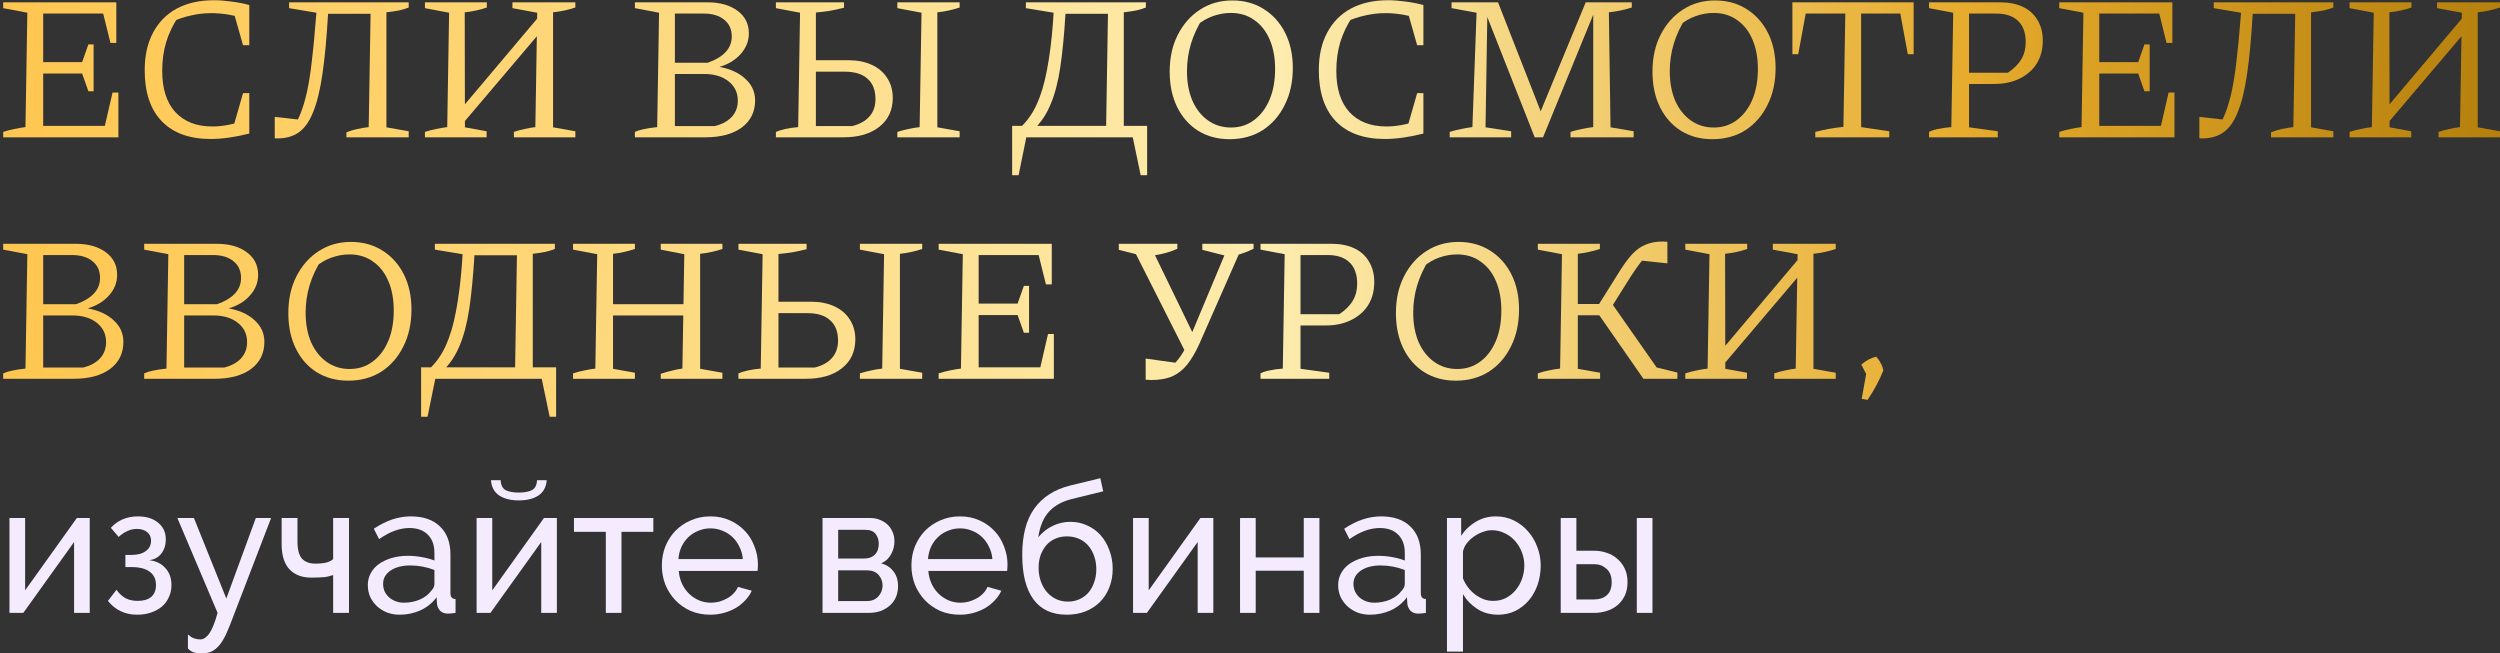 <?xml version="1.0" encoding="UTF-8"?> <svg xmlns="http://www.w3.org/2000/svg" width="528" height="138" viewBox="0 0 528 138" fill="none"><rect x="0" y="0" width="528" height="138" fill="#333333" stroke="none"/><path d="M23.772 19.54H25.004V29H0.672V27.856C1.493 27.592 2.285 27.387 3.048 27.24C3.84 27.064 4.617 26.932 5.38 26.844L5.776 2.688L0.672 1.72V0.488H24.564V9.068H23.332L21.792 2.864H7.668L9.12 1.412V13.116H17.348L18.668 9.376H19.768V19.276H18.668L17.348 15.536H9.12V28.076L7.668 26.58H22.144L23.772 19.54Z" fill="url(#paint0_linear_12_895)"></path><path d="M44.509 29.352C40.021 29.352 36.574 28.105 34.169 25.612C31.764 23.119 30.561 19.525 30.561 14.832C30.561 11.752 31.148 9.112 32.321 6.912C33.494 4.683 35.166 2.981 37.337 1.808C39.537 0.635 42.148 0.048 45.169 0.048C46.284 0.048 47.472 0.136 48.733 0.312C50.024 0.459 51.329 0.708 52.649 1.06L51.857 3.92C50.654 3.568 49.452 3.289 48.249 3.084C47.046 2.879 45.829 2.776 44.597 2.776C43.16 2.776 41.752 2.937 40.373 3.26C38.994 3.553 37.63 4.008 36.281 4.624L37.645 3.568C36.53 5.24 35.68 7.015 35.093 8.892C34.536 10.769 34.257 12.793 34.257 14.964C34.257 18.748 35.181 21.652 37.029 23.676C38.906 25.7 41.517 26.712 44.861 26.712C45.858 26.712 46.929 26.609 48.073 26.404C49.217 26.198 50.434 25.89 51.725 25.48L52.649 28.208C49.628 28.971 46.914 29.352 44.509 29.352ZM48.865 28.252L51.329 19.672H52.649V28.208L48.865 28.252ZM51.329 9.552L48.909 1.016L52.649 1.06V9.552H51.329Z" fill="url(#paint1_linear_12_895)"></path><path d="M58.026 29.22V24.688L63.922 25.348L61.942 26.8C62.558 26.008 63.1 24.981 63.57 23.72C64.069 22.429 64.508 20.904 64.89 19.144C65.271 17.355 65.594 15.272 65.858 12.896C66.151 10.52 66.415 7.807 66.65 4.756L66.826 2.688L61.062 1.72V0.488H86.318V1.588C85.731 1.823 85.056 2.028 84.294 2.204C83.531 2.351 82.636 2.483 81.61 2.6V26.888L86.318 27.724V29H73.162V27.944C73.954 27.621 74.731 27.387 75.494 27.24C76.257 27.064 77.049 26.932 77.87 26.844L78.266 2.908H69.29C68.996 7.953 68.6 12.192 68.102 15.624C67.603 19.056 66.928 21.784 66.078 23.808C65.257 25.832 64.186 27.269 62.866 28.12C61.575 28.941 59.962 29.308 58.026 29.22Z" fill="url(#paint2_linear_12_895)"></path><path d="M96.39 27.68V24.16L115.134 1.94V5.592L96.39 27.68ZM89.746 29V27.856C90.567 27.592 91.359 27.387 92.122 27.24C92.914 27.064 93.691 26.932 94.454 26.844L94.85 2.688L89.746 1.72V0.488H102.814V1.588C102.139 1.823 101.406 2.028 100.614 2.204C99.822 2.38 99.001 2.512 98.15 2.6L98.194 26.888L102.77 27.724V29H89.746ZM108.534 29V27.856C109.326 27.592 110.089 27.387 110.822 27.24C111.585 27.064 112.333 26.932 113.066 26.844L113.462 2.688L108.226 1.72V0.488H121.514V1.588C120.81 1.823 120.062 2.028 119.27 2.204C118.478 2.38 117.657 2.512 116.806 2.6V26.888L121.514 27.724V29H108.534Z" fill="url(#paint3_linear_12_895)"></path><path d="M151.954 14.128C154.301 14.568 156.134 15.418 157.454 16.68C158.803 17.912 159.478 19.422 159.478 21.212C159.478 23.617 158.539 25.524 156.662 26.932C154.785 28.311 152.218 29 148.962 29H134.09V27.856C134.589 27.621 135.205 27.43 135.938 27.284C136.701 27.108 137.654 26.961 138.798 26.844L139.194 2.688L134.09 1.72V0.488H149.358C152.057 0.488 154.198 1.089 155.782 2.292C157.366 3.465 158.158 5.049 158.158 7.044C158.158 8.657 157.586 10.109 156.442 11.4C155.327 12.661 153.831 13.57 151.954 14.128ZM142.538 28.076L141.086 26.624H150.986C152.511 26.242 153.699 25.597 154.55 24.688C155.401 23.749 155.826 22.605 155.826 21.256C155.826 19.555 155.166 18.191 153.846 17.164C152.555 16.137 150.839 15.624 148.698 15.624H142.142V13.248H149.49C152.863 12.045 154.55 10.197 154.55 7.704C154.55 6.208 154.022 5.035 152.966 4.184C151.91 3.304 150.458 2.864 148.61 2.864H141.086L142.538 1.412V28.076Z" fill="url(#paint4_linear_12_895)"></path><path d="M163.867 29V27.856C165.041 27.357 166.61 27.02 168.575 26.844L168.971 2.688L163.867 1.72V0.488H178.255V1.632C177.229 1.896 176.217 2.116 175.219 2.292C174.251 2.439 173.283 2.556 172.315 2.644V26.624H179.971C181.555 26.242 182.773 25.568 183.623 24.6C184.474 23.632 184.899 22.415 184.899 20.948C184.899 19.041 184.342 17.604 183.227 16.636C182.142 15.639 180.543 15.14 178.431 15.14H170.643V12.72H179.179C181.057 12.72 182.699 13.043 184.107 13.688C185.515 14.333 186.601 15.257 187.363 16.46C188.155 17.663 188.551 19.07 188.551 20.684C188.551 23.265 187.598 25.304 185.691 26.8C183.814 28.267 181.291 29 178.123 29H163.867ZM189.519 29V27.856C190.341 27.592 191.133 27.387 191.895 27.24C192.687 27.064 193.465 26.932 194.227 26.844L194.623 2.688L189.519 1.72V0.488H202.675V1.588C201.971 1.823 201.223 2.028 200.431 2.204C199.639 2.38 198.818 2.512 197.967 2.6V26.888L202.675 27.724V29H189.519Z" fill="url(#paint5_linear_12_895)"></path><path d="M218.25 27.416L215.39 27.02C216.856 25.7 218.044 24.043 218.954 22.048C219.863 20.053 220.582 17.648 221.11 14.832C221.667 11.986 222.092 8.643 222.386 4.8L222.518 2.688L216.666 1.72V0.488H242.01V1.588C241.423 1.823 240.748 2.028 239.986 2.204C239.223 2.351 238.343 2.483 237.346 2.6V27.284H233.606L234.002 2.908H225.026C224.762 7.337 224.395 11.121 223.926 14.26C223.456 17.369 222.767 19.98 221.858 22.092C220.978 24.204 219.775 25.979 218.25 27.416ZM213.762 37.008V26.58H242.274V37.008H240.91L239.238 29H216.754L215.126 37.008H213.762Z" fill="url(#paint6_linear_12_895)"></path><path d="M259.665 29.396C257.172 29.396 254.972 28.809 253.066 27.636C251.159 26.433 249.678 24.761 248.622 22.62C247.566 20.479 247.038 17.985 247.038 15.14C247.038 12.177 247.609 9.581 248.753 7.352C249.897 5.093 251.467 3.319 253.462 2.028C255.456 0.737 257.715 0.092 260.237 0.092C262.76 0.092 264.975 0.693 266.882 1.896C268.818 3.099 270.328 4.771 271.414 6.912C272.499 9.053 273.042 11.532 273.042 14.348C273.042 17.311 272.47 19.921 271.326 22.18C270.211 24.439 268.656 26.213 266.661 27.504C264.667 28.765 262.335 29.396 259.665 29.396ZM259.974 26.932C261.822 26.932 263.435 26.419 264.814 25.392C266.222 24.365 267.321 22.928 268.113 21.08C268.905 19.232 269.302 17.061 269.302 14.568C269.302 12.192 268.92 10.124 268.158 8.364C267.395 6.575 266.309 5.196 264.901 4.228C263.523 3.231 261.866 2.732 259.93 2.732C258.698 2.732 257.451 2.952 256.189 3.392C254.957 3.832 253.814 4.492 252.758 5.372L254.077 3.788C251.819 7.308 250.689 11.048 250.689 15.008C250.689 17.384 251.071 19.466 251.833 21.256C252.625 23.045 253.725 24.439 255.133 25.436C256.541 26.433 258.155 26.932 259.974 26.932Z" fill="url(#paint7_linear_12_895)"></path><path d="M292.482 29.352C287.994 29.352 284.547 28.105 282.142 25.612C279.736 23.119 278.534 19.525 278.534 14.832C278.534 11.752 279.12 9.112 280.294 6.912C281.467 4.683 283.139 2.981 285.31 1.808C287.51 0.635 290.12 0.048 293.142 0.048C294.256 0.048 295.444 0.136 296.706 0.312C297.996 0.459 299.302 0.708 300.622 1.06L299.83 3.92C298.627 3.568 297.424 3.289 296.222 3.084C295.019 2.879 293.802 2.776 292.57 2.776C291.132 2.776 289.724 2.937 288.346 3.26C286.967 3.553 285.603 4.008 284.254 4.624L285.618 3.568C284.503 5.24 283.652 7.015 283.066 8.892C282.508 10.769 282.23 12.793 282.23 14.964C282.23 18.748 283.154 21.652 285.002 23.676C286.879 25.7 289.49 26.712 292.834 26.712C293.831 26.712 294.902 26.609 296.046 26.404C297.19 26.198 298.407 25.89 299.698 25.48L300.622 28.208C297.6 28.971 294.887 29.352 292.482 29.352ZM296.838 28.252L299.302 19.672H300.622V28.208L296.838 28.252ZM299.302 9.552L296.882 1.016L300.622 1.06V9.552H299.302Z" fill="url(#paint8_linear_12_895)"></path><path d="M340.143 26.888L345.027 27.724V29H331.695V27.856C332.516 27.592 333.323 27.387 334.115 27.24C334.907 27.064 335.699 26.932 336.491 26.844V1.94L336.931 2.028L325.887 29H324.127L313.655 2.424L314.139 2.336L313.743 26.888L319.155 27.724V29H306.175V27.856C307.025 27.592 307.847 27.387 308.639 27.24C309.431 27.064 310.208 26.932 310.971 26.844L311.851 2.688L306.571 1.72V0.488H316.383L325.843 24.644H324.919L334.907 0.488H344.631V1.588C343.897 1.823 343.12 2.028 342.299 2.204C341.507 2.38 340.671 2.512 339.791 2.6L340.143 26.888Z" fill="url(#paint9_linear_12_895)"></path><path d="M361.63 29.396C359.137 29.396 356.937 28.809 355.03 27.636C353.124 26.433 351.642 24.761 350.586 22.62C349.53 20.479 349.002 17.985 349.002 15.14C349.002 12.177 349.574 9.581 350.718 7.352C351.862 5.093 353.432 3.319 355.426 2.028C357.421 0.737 359.68 0.092 362.202 0.092C364.725 0.092 366.94 0.693 368.846 1.896C370.782 3.099 372.293 4.771 373.378 6.912C374.464 9.053 375.006 11.532 375.006 14.348C375.006 17.311 374.434 19.921 373.29 22.18C372.176 24.439 370.621 26.213 368.626 27.504C366.632 28.765 364.3 29.396 361.63 29.396ZM361.938 26.932C363.786 26.932 365.4 26.419 366.778 25.392C368.186 24.365 369.286 22.928 370.078 21.08C370.87 19.232 371.266 17.061 371.266 14.568C371.266 12.192 370.885 10.124 370.122 8.364C369.36 6.575 368.274 5.196 366.866 4.228C365.488 3.231 363.83 2.732 361.894 2.732C360.662 2.732 359.416 2.952 358.154 3.392C356.922 3.832 355.778 4.492 354.722 5.372L356.042 3.788C353.784 7.308 352.654 11.048 352.654 15.008C352.654 17.384 353.036 19.466 353.798 21.256C354.59 23.045 355.69 24.439 357.098 25.436C358.506 26.433 360.12 26.932 361.938 26.932Z" fill="url(#paint10_linear_12_895)"></path><path d="M404.16 0.488V11.444H402.928L401.344 2.864H393.072V26.844L399.012 27.724V29H383.392V27.856C384.419 27.592 385.416 27.372 386.384 27.196C387.382 27.02 388.364 26.888 389.332 26.8L389.728 2.864H381.368L379.784 11.444H378.552V0.488H404.16Z" fill="url(#paint11_linear_12_895)"></path><path d="M422.418 0.488C424.295 0.488 425.909 0.811 427.258 1.456C428.607 2.101 429.634 3.04 430.338 4.272C431.071 5.475 431.438 6.912 431.438 8.584C431.438 10.432 431.013 12.045 430.162 13.424C429.311 14.773 428.109 15.829 426.554 16.592C425.029 17.355 423.239 17.736 421.186 17.736H414.058V15.36H424.046C425.366 14.48 426.319 13.527 426.906 12.5C427.522 11.473 427.83 10.285 427.83 8.936C427.83 6.971 427.302 5.475 426.246 4.448C425.19 3.392 423.635 2.864 421.582 2.864H415.862V26.888L421.934 27.724V29H407.414V27.856C407.913 27.592 408.543 27.387 409.306 27.24C410.069 27.064 411.007 26.932 412.122 26.844L412.518 2.688L407.414 1.72V0.488H422.418Z" fill="url(#paint12_linear_12_895)"></path><path d="M458.014 19.54H459.246V29H434.914V27.856C435.735 27.592 436.527 27.387 437.29 27.24C438.082 27.064 438.859 26.932 439.622 26.844L440.018 2.688L434.914 1.72V0.488H458.806V9.068H457.574L456.034 2.864H441.91L443.362 1.412V13.116H451.59L452.91 9.376H454.01V19.276H452.91L451.59 15.536H443.362V28.076L441.91 26.58H456.386L458.014 19.54Z" fill="url(#paint13_linear_12_895)"></path><path d="M464.51 29.22V24.688L470.406 25.348L468.426 26.8C469.042 26.008 469.585 24.981 470.054 23.72C470.553 22.429 470.993 20.904 471.374 19.144C471.756 17.355 472.078 15.272 472.342 12.896C472.636 10.52 472.9 7.807 473.134 4.756L473.31 2.688L467.546 1.72V0.488H492.802V1.588C492.216 1.823 491.541 2.028 490.778 2.204C490.016 2.351 489.121 2.483 488.094 2.6V26.888L492.802 27.724V29H479.646V27.944C480.438 27.621 481.216 27.387 481.978 27.24C482.741 27.064 483.533 26.932 484.354 26.844L484.75 2.908H475.774C475.481 7.953 475.085 12.192 474.586 15.624C474.088 19.056 473.413 21.784 472.562 23.808C471.741 25.832 470.67 27.269 469.35 28.12C468.06 28.941 466.446 29.308 464.51 29.22Z" fill="url(#paint14_linear_12_895)"></path><path d="M502.874 27.68V24.16L521.618 1.94V5.592L502.874 27.68ZM496.23 29V27.856C497.052 27.592 497.844 27.387 498.606 27.24C499.398 27.064 500.176 26.932 500.938 26.844L501.334 2.688L496.23 1.72V0.488H509.298V1.588C508.624 1.823 507.89 2.028 507.098 2.204C506.306 2.38 505.485 2.512 504.634 2.6L504.678 26.888L509.254 27.724V29H496.23ZM515.018 29V27.856C515.81 27.592 516.573 27.387 517.306 27.24C518.069 27.064 518.817 26.932 519.55 26.844L519.946 2.688L514.71 1.72V0.488H527.998V1.588C527.294 1.823 526.546 2.028 525.754 2.204C524.962 2.38 524.141 2.512 523.29 2.6V26.888L527.998 27.724V29H515.018Z" fill="url(#paint15_linear_12_895)"></path><path d="M18.536 65.128C20.883 65.568 22.716 66.418 24.036 67.68C25.385 68.912 26.06 70.422 26.06 72.212C26.06 74.617 25.121 76.524 23.244 77.932C21.366 79.311 18.8 80 15.544 80H0.672V78.856C1.171 78.621 1.787 78.43 2.52 78.284C3.283 78.108 4.236 77.961 5.38 77.844L5.776 53.688L0.672 52.72V51.488H15.94C18.639 51.488 20.78 52.089 22.364 53.292C23.948 54.465 24.74 56.049 24.74 58.044C24.74 59.657 24.168 61.109 23.024 62.4C21.909 63.661 20.413 64.57 18.536 65.128ZM9.12 79.076L7.668 77.624H17.568C19.093 77.243 20.281 76.597 21.132 75.688C21.983 74.749 22.408 73.605 22.408 72.256C22.408 70.555 21.748 69.191 20.428 68.164C19.137 67.137 17.421 66.624 15.28 66.624H8.724V64.248H16.072C19.445 63.045 21.132 61.197 21.132 58.704C21.132 57.208 20.604 56.035 19.548 55.184C18.492 54.304 17.04 53.864 15.192 53.864H7.668L9.12 52.412V79.076Z" fill="url(#paint16_linear_12_895)"></path><path d="M48.313 65.128C50.66 65.568 52.493 66.418 53.813 67.68C55.163 68.912 55.837 70.422 55.837 72.212C55.837 74.617 54.899 76.524 53.021 77.932C51.144 79.311 48.577 80 45.321 80H30.449V78.856C30.948 78.621 31.564 78.43 32.297 78.284C33.06 78.108 34.013 77.961 35.157 77.844L35.553 53.688L30.449 52.72V51.488H45.717C48.416 51.488 50.557 52.089 52.141 53.292C53.725 54.465 54.517 56.049 54.517 58.044C54.517 59.657 53.945 61.109 52.801 62.4C51.687 63.661 50.191 64.57 48.313 65.128ZM38.897 79.076L37.445 77.624H47.345C48.871 77.243 50.059 76.597 50.909 75.688C51.76 74.749 52.185 73.605 52.185 72.256C52.185 70.555 51.525 69.191 50.205 68.164C48.915 67.137 47.199 66.624 45.057 66.624H38.501V64.248H45.849C49.223 63.045 50.909 61.197 50.909 58.704C50.909 57.208 50.381 56.035 49.325 55.184C48.269 54.304 46.817 53.864 44.969 53.864H37.445L38.897 52.412V79.076Z" fill="url(#paint17_linear_12_895)"></path><path d="M73.525 80.396C71.031 80.396 68.832 79.809 66.925 78.636C65.018 77.433 63.537 75.761 62.481 73.62C61.425 71.478 60.897 68.985 60.897 66.14C60.897 63.177 61.469 60.581 62.613 58.352C63.757 56.093 65.326 54.319 67.321 53.028C69.316 51.737 71.574 51.092 74.097 51.092C76.62 51.092 78.834 51.693 80.741 52.896C82.677 54.099 84.188 55.77 85.273 57.912C86.358 60.053 86.901 62.532 86.901 65.348C86.901 68.311 86.329 70.921 85.185 73.18C84.07 75.439 82.516 77.213 80.521 78.504C78.526 79.765 76.194 80.396 73.525 80.396ZM73.833 77.932C75.681 77.932 77.294 77.418 78.673 76.392C80.081 75.365 81.181 73.928 81.973 72.08C82.765 70.232 83.161 68.061 83.161 65.568C83.161 63.192 82.779 61.124 82.017 59.364C81.254 57.575 80.169 56.196 78.761 55.228C77.382 54.23 75.725 53.732 73.789 53.732C72.557 53.732 71.31 53.952 70.049 54.392C68.817 54.832 67.673 55.492 66.617 56.372L67.937 54.788C65.678 58.308 64.549 62.048 64.549 66.008C64.549 68.384 64.93 70.466 65.693 72.256C66.485 74.045 67.585 75.439 68.993 76.436C70.401 77.433 72.014 77.932 73.833 77.932Z" fill="url(#paint18_linear_12_895)"></path><path d="M93.426 78.416L90.566 78.02C92.032 76.7 93.22 75.043 94.13 73.048C95.039 71.053 95.758 68.648 96.286 65.832C96.843 62.986 97.268 59.642 97.562 55.8L97.694 53.688L91.842 52.72V51.488H117.186V52.588C116.599 52.822 115.924 53.028 115.162 53.204C114.399 53.35 113.519 53.483 112.522 53.6V78.284H108.782L109.178 53.908H100.202C99.938 58.337 99.571 62.121 99.102 65.26C98.632 68.369 97.943 70.98 97.034 73.092C96.154 75.204 94.951 76.978 93.426 78.416ZM88.938 88.008V77.58H117.45V88.008H116.086L114.414 80H91.93L90.302 88.008H88.938Z" fill="url(#paint19_linear_12_895)"></path><path d="M139.549 80V78.944C140.341 78.68 141.119 78.46 141.881 78.284C142.644 78.079 143.392 77.932 144.125 77.844L144.521 53.688L139.549 52.72V51.488H152.573V52.588C151.869 52.822 151.121 53.028 150.329 53.204C149.537 53.38 148.716 53.512 147.865 53.6V77.888L152.573 78.724V80H139.549ZM121.025 80V78.856C121.847 78.592 122.639 78.386 123.401 78.24C124.193 78.064 124.971 77.932 125.733 77.844L126.129 53.688L121.025 52.72V51.488H134.093V52.588C133.389 52.822 132.641 53.028 131.849 53.204C131.087 53.38 130.295 53.512 129.473 53.6V77.888L134.093 78.724V80H121.025ZM127.757 66.624V64.248H146.149V66.624H127.757Z" fill="url(#paint20_linear_12_895)"></path><path d="M155.961 80V78.856C157.134 78.357 158.704 78.02 160.669 77.844L161.065 53.688L155.961 52.72V51.488H170.349V52.632C169.322 52.896 168.31 53.116 167.313 53.292C166.345 53.438 165.377 53.556 164.409 53.644V77.624H172.065C173.649 77.243 174.866 76.568 175.717 75.6C176.568 74.632 176.993 73.415 176.993 71.948C176.993 70.041 176.436 68.604 175.321 67.636C174.236 66.638 172.637 66.14 170.525 66.14H162.737V63.72H171.273C173.15 63.72 174.793 64.043 176.201 64.688C177.609 65.333 178.694 66.257 179.457 67.46C180.249 68.662 180.645 70.07 180.645 71.684C180.645 74.265 179.692 76.304 177.785 77.8C175.908 79.266 173.385 80 170.217 80H155.961ZM181.613 80V78.856C182.434 78.592 183.226 78.386 183.989 78.24C184.781 78.064 185.558 77.932 186.321 77.844L186.717 53.688L181.613 52.72V51.488H194.769V52.588C194.065 52.822 193.317 53.028 192.525 53.204C191.733 53.38 190.912 53.512 190.061 53.6V77.888L194.769 78.724V80H181.613Z" fill="url(#paint21_linear_12_895)"></path><path d="M221.342 70.54H222.574V80H198.242V78.856C199.064 78.592 199.856 78.386 200.618 78.24C201.41 78.064 202.188 77.932 202.95 77.844L203.346 53.688L198.242 52.72V51.488H222.134V60.068H220.902L219.362 53.864H205.238L206.69 52.412V64.116H214.918L216.238 60.376H217.338V70.276H216.238L214.918 66.536H206.69V79.076L205.238 77.58H219.714L221.342 70.54Z" fill="url(#paint22_linear_12_895)"></path><path d="M241.964 80.22V75.732L249.268 76.744L247.244 77.58C247.742 77.14 248.197 76.671 248.608 76.172C249.048 75.673 249.473 75.072 249.884 74.368C250.294 73.664 250.72 72.769 251.16 71.684L259.432 51.928H261.896V53.116L253.272 72.696C252.48 74.427 251.644 75.849 250.764 76.964C249.884 78.079 248.828 78.915 247.596 79.472C246.393 80 244.868 80.264 243.02 80.264C242.873 80.264 242.697 80.249 242.492 80.22C242.316 80.22 242.14 80.22 241.964 80.22ZM250.588 74.808L239.544 52.94V51.928H242.976L252.26 71.068L250.588 74.808ZM241.876 54.172L236.288 52.764V51.488H248.652V52.544C247.684 52.984 246.628 53.336 245.484 53.6C244.369 53.864 243.166 54.054 241.876 54.172ZM259.476 54.172L253.932 52.764V51.488H264.756V52.544C263.846 52.984 262.981 53.336 262.16 53.6C261.368 53.864 260.473 54.054 259.476 54.172Z" fill="url(#paint23_linear_12_895)"></path><path d="M281.223 51.488C283.1 51.488 284.713 51.81 286.063 52.456C287.412 53.101 288.439 54.04 289.143 55.272C289.876 56.474 290.243 57.912 290.243 59.584C290.243 61.432 289.817 63.045 288.967 64.424C288.116 65.773 286.913 66.829 285.359 67.592C283.833 68.355 282.044 68.736 279.991 68.736H272.863V66.36H282.851C284.171 65.48 285.124 64.526 285.711 63.5C286.327 62.473 286.635 61.285 286.635 59.936C286.635 57.971 286.107 56.474 285.051 55.448C283.995 54.392 282.44 53.864 280.387 53.864H274.667V77.888L280.739 78.724V80H266.219V78.856C266.717 78.592 267.348 78.386 268.111 78.24C268.873 78.064 269.812 77.932 270.927 77.844L271.323 53.688L266.219 52.72V51.488H281.223Z" fill="url(#paint24_linear_12_895)"></path><path d="M307.447 80.396C304.953 80.396 302.753 79.809 300.847 78.636C298.94 77.433 297.459 75.761 296.403 73.62C295.347 71.478 294.819 68.985 294.819 66.14C294.819 63.177 295.391 60.581 296.535 58.352C297.679 56.093 299.248 54.319 301.243 53.028C303.237 51.737 305.496 51.092 308.019 51.092C310.541 51.092 312.756 51.693 314.663 52.896C316.599 54.099 318.109 55.77 319.195 57.912C320.28 60.053 320.823 62.532 320.823 65.348C320.823 68.311 320.251 70.921 319.107 73.18C317.992 75.439 316.437 77.213 314.443 78.504C312.448 79.765 310.116 80.396 307.447 80.396ZM307.755 77.932C309.603 77.932 311.216 77.418 312.595 76.392C314.003 75.365 315.103 73.928 315.895 72.08C316.687 70.232 317.083 68.061 317.083 65.568C317.083 63.192 316.701 61.124 315.939 59.364C315.176 57.575 314.091 56.196 312.683 55.228C311.304 54.23 309.647 53.732 307.711 53.732C306.479 53.732 305.232 53.952 303.971 54.392C302.739 54.832 301.595 55.492 300.539 56.372L301.859 54.788C299.6 58.308 298.471 62.048 298.471 66.008C298.471 68.384 298.852 70.466 299.615 72.256C300.407 74.045 301.507 75.439 302.915 76.436C304.323 77.433 305.936 77.932 307.755 77.932Z" fill="url(#paint25_linear_12_895)"></path><path d="M324.785 80V78.856C325.548 78.592 326.31 78.386 327.073 78.24C327.865 78.064 328.672 77.932 329.493 77.844L329.889 53.688L324.785 52.72V51.488H337.897V52.588C337.164 52.822 336.401 53.028 335.609 53.204C334.846 53.38 334.054 53.512 333.233 53.6V77.888L337.941 78.724V80H324.785ZM331.605 66.58V64.204H339.217V66.58H331.605ZM347.093 80L336.973 65.436L339.921 63.368L351.009 79.208L348.721 77.316L354.265 78.68V80H347.093ZM339.525 66.184L336.929 65.48L342.165 57.12C343.074 55.682 343.94 54.524 344.761 53.644C345.612 52.734 346.55 52.075 347.577 51.664C348.604 51.224 349.821 51.004 351.229 51.004C351.405 51.004 351.566 51.019 351.713 51.048C351.86 51.048 352.007 51.048 352.153 51.048V55.624L345.993 54.964L348.237 53.688C347.68 54.069 347.093 54.656 346.477 55.448C345.89 56.211 345.23 57.149 344.497 58.264L339.525 66.184Z" fill="url(#paint26_linear_12_895)"></path><path d="M362.582 78.68V75.16L381.326 52.94V56.592L362.582 78.68ZM355.938 80V78.856C356.759 78.592 357.551 78.386 358.314 78.24C359.106 78.064 359.883 77.932 360.646 77.844L361.042 53.688L355.938 52.72V51.488H369.005V52.588C368.331 52.822 367.598 53.028 366.806 53.204C366.014 53.38 365.192 53.512 364.341 53.6L364.385 77.888L368.961 78.724V80H355.938ZM374.725 80V78.856C375.517 78.592 376.28 78.386 377.013 78.24C377.776 78.064 378.524 77.932 379.258 77.844L379.654 53.688L374.418 52.72V51.488H387.706V52.588C387.002 52.822 386.254 53.028 385.462 53.204C384.67 53.38 383.848 53.512 382.997 53.6V77.888L387.706 78.724V80H374.725Z" fill="url(#paint27_linear_12_895)"></path><path d="M393.196 84.224L394.296 78.064L397.772 78.196C397.361 79.252 396.877 80.293 396.32 81.32C395.792 82.347 395.161 83.388 394.428 84.444L393.196 84.224ZM394.648 79.956L393.108 77.008C393.607 76.568 394.105 76.216 394.604 75.952C395.103 75.688 395.645 75.483 396.232 75.336C396.613 75.717 396.921 76.142 397.156 76.612C397.42 77.052 397.625 77.58 397.772 78.196L394.648 79.956Z" fill="url(#paint28_linear_12_895)"></path><path d="M5.306 124.682L16.224 109.406H18.953V129.441H15.647V114.472L4.922 129.441H2V109.406H5.306V124.682Z" fill="#F4ECFE"></path><path d="M23.408 111.478C24.895 109.866 26.804 109.06 29.136 109.06C30.905 109.06 32.327 109.508 33.403 110.404C34.48 111.274 35.018 112.451 35.018 113.935C35.018 115.112 34.698 116.11 34.057 116.928C33.442 117.722 32.596 118.182 31.52 118.31C32.98 118.489 34.121 119.052 34.941 119.999C35.787 120.92 36.21 122.11 36.21 123.568C36.21 124.49 36.03 125.334 35.672 126.102C35.338 126.869 34.851 127.535 34.211 128.098C33.57 128.635 32.801 129.057 31.904 129.364C31.033 129.671 30.059 129.825 28.983 129.825C26.42 129.825 24.357 128.852 22.793 126.908L24.6 124.566C25.189 125.385 25.843 125.987 26.561 126.37C27.278 126.729 28.124 126.908 29.098 126.908C30.328 126.908 31.276 126.626 31.942 126.063C32.609 125.475 32.942 124.643 32.942 123.568C32.942 122.34 32.506 121.406 31.635 120.767C30.764 120.101 29.495 119.769 27.829 119.769H26.484V117.197H27.829C29.085 117.197 30.072 116.928 30.789 116.391C31.532 115.854 31.904 115.124 31.904 114.203C31.904 113.436 31.635 112.834 31.097 112.399C30.559 111.939 29.828 111.709 28.906 111.709C27.573 111.709 26.291 112.271 25.061 113.397L23.408 111.478Z" fill="#F4ECFE"></path><path d="M39.689 134.008C40.125 134.392 40.547 134.661 40.958 134.814C41.393 134.968 41.842 135.045 42.303 135.045C42.969 135.045 43.597 134.635 44.187 133.816C44.776 132.998 45.366 131.539 45.955 129.441L37.459 109.406H40.958L47.8 126.409L54.028 109.406H57.257L48.492 132.204C48.057 133.33 47.621 134.264 47.185 135.006C46.775 135.748 46.327 136.337 45.84 136.772C45.379 137.232 44.879 137.552 44.34 137.731C43.802 137.91 43.213 138 42.572 138C41.906 138 41.342 137.923 40.881 137.77C40.445 137.616 40.048 137.348 39.689 136.964V134.008Z" fill="#F4ECFE"></path><path d="M73.708 129.441H70.363V121.457C70.081 121.534 69.799 121.611 69.517 121.688C69.261 121.765 68.954 121.828 68.595 121.88C68.262 121.905 67.864 121.931 67.403 121.956C66.967 121.982 66.442 121.995 65.827 121.995C64.622 121.995 63.61 121.803 62.79 121.419C61.97 121.035 61.316 120.524 60.829 119.884C60.342 119.219 59.996 118.476 59.791 117.658C59.586 116.813 59.484 115.93 59.484 115.009V109.406H62.828V114.357C62.828 116.122 63.162 117.351 63.828 118.041C64.494 118.707 65.404 119.039 66.557 119.039C67.634 119.039 68.467 118.95 69.056 118.771C69.645 118.592 70.081 118.361 70.363 118.08V109.406H73.708V129.441Z" fill="#F4ECFE"></path><path d="M84.41 129.825C83.462 129.825 82.578 129.671 81.757 129.364C80.937 129.031 80.22 128.584 79.605 128.021C79.015 127.458 78.541 126.805 78.182 126.063C77.849 125.296 77.683 124.464 77.683 123.568C77.683 122.647 77.888 121.816 78.298 121.074C78.708 120.306 79.284 119.654 80.028 119.116C80.796 118.579 81.693 118.157 82.719 117.85C83.769 117.543 84.91 117.389 86.14 117.389C87.114 117.389 88.1 117.479 89.1 117.658C90.1 117.837 90.984 118.08 91.752 118.387V116.775C91.752 115.137 91.291 113.858 90.369 112.937C89.446 111.99 88.139 111.517 86.447 111.517C84.423 111.517 82.296 112.297 80.066 113.858L78.951 111.67C81.54 109.93 84.141 109.06 86.755 109.06C89.395 109.06 91.445 109.764 92.906 111.171C94.392 112.578 95.135 114.562 95.135 117.12V125.296C95.135 126.089 95.494 126.498 96.212 126.524V129.441C95.853 129.492 95.558 129.53 95.328 129.556C95.097 129.582 94.853 129.594 94.597 129.594C93.931 129.594 93.393 129.402 92.983 129.019C92.598 128.609 92.368 128.123 92.291 127.56L92.214 126.14C91.317 127.343 90.176 128.264 88.792 128.904C87.434 129.518 85.973 129.825 84.41 129.825ZM85.294 127.291C86.499 127.291 87.614 127.074 88.639 126.639C89.689 126.178 90.484 125.577 91.022 124.835C91.509 124.349 91.752 123.85 91.752 123.338V120.383C90.112 119.743 88.408 119.423 86.64 119.423C84.948 119.423 83.564 119.781 82.488 120.498C81.437 121.214 80.912 122.148 80.912 123.3C80.912 123.863 81.014 124.387 81.219 124.873C81.45 125.36 81.757 125.782 82.142 126.14C82.552 126.498 83.026 126.78 83.564 126.984C84.102 127.189 84.679 127.291 85.294 127.291Z" fill="#F4ECFE"></path><path d="M115.46 101.422C115.357 102.855 114.78 103.93 113.73 104.646C112.679 105.337 111.295 105.683 109.578 105.683C107.861 105.683 106.477 105.337 105.426 104.646C104.375 103.93 103.799 102.855 103.696 101.422H105.734C105.785 102.471 106.144 103.175 106.81 103.533C107.502 103.866 108.425 104.032 109.578 104.032C110.731 104.032 111.641 103.866 112.307 103.533C112.999 103.175 113.371 102.471 113.422 101.422H115.46ZM103.965 124.682L114.883 109.406H117.612V129.441H114.306V114.472L103.581 129.441H100.659V109.406H103.965V124.682Z" fill="#F4ECFE"></path><path d="M131.256 129.441H127.95V112.323H121.223V109.406H137.984V112.323H131.256V129.441Z" fill="#F4ECFE"></path><path d="M150.007 129.825C148.495 129.825 147.111 129.556 145.856 129.019C144.6 128.456 143.523 127.701 142.626 126.754C141.729 125.807 141.025 124.707 140.512 123.453C140.025 122.174 139.782 120.831 139.782 119.423C139.782 118.016 140.025 116.685 140.512 115.432C141.025 114.178 141.729 113.077 142.626 112.131C143.549 111.184 144.638 110.442 145.894 109.905C147.15 109.342 148.534 109.06 150.046 109.06C151.558 109.06 152.929 109.342 154.159 109.905C155.415 110.467 156.478 111.222 157.35 112.169C158.221 113.09 158.888 114.178 159.349 115.432C159.836 116.66 160.079 117.939 160.079 119.27C160.079 119.551 160.066 119.807 160.041 120.037C160.041 120.268 160.028 120.447 160.002 120.575H143.357C143.434 121.573 143.664 122.481 144.049 123.3C144.433 124.119 144.933 124.822 145.548 125.411C146.163 125.999 146.855 126.46 147.624 126.793C148.418 127.125 149.251 127.291 150.123 127.291C150.738 127.291 151.34 127.215 151.929 127.061C152.519 126.882 153.07 126.652 153.582 126.37C154.095 126.089 154.544 125.743 154.928 125.334C155.338 124.925 155.646 124.464 155.851 123.952L158.772 124.758C158.439 125.5 157.978 126.178 157.388 126.793C156.824 127.407 156.158 127.944 155.389 128.405C154.646 128.84 153.813 129.185 152.891 129.441C151.968 129.697 151.007 129.825 150.007 129.825ZM156.889 118.08C156.812 117.133 156.568 116.263 156.158 115.47C155.774 114.651 155.274 113.96 154.659 113.397C154.069 112.834 153.377 112.399 152.583 112.092C151.789 111.76 150.943 111.593 150.046 111.593C149.149 111.593 148.303 111.76 147.509 112.092C146.714 112.399 146.009 112.847 145.394 113.436C144.805 113.999 144.318 114.677 143.933 115.47C143.575 116.263 143.357 117.133 143.28 118.08H156.889Z" fill="#F4ECFE"></path><path d="M183.827 109.406C184.545 109.406 185.211 109.534 185.826 109.789C186.441 110.02 186.979 110.352 187.441 110.787C187.902 111.222 188.261 111.747 188.517 112.361C188.773 112.95 188.902 113.602 188.902 114.318C188.902 114.753 188.85 115.201 188.748 115.662C188.645 116.097 188.479 116.532 188.248 116.967C188.043 117.376 187.761 117.76 187.402 118.118C187.044 118.476 186.608 118.758 186.095 118.963C187.197 119.27 188.069 119.845 188.709 120.69C189.35 121.509 189.67 122.545 189.67 123.799C189.67 124.643 189.517 125.424 189.209 126.14C188.902 126.831 188.466 127.419 187.902 127.906C187.364 128.392 186.71 128.776 185.941 129.057C185.198 129.313 184.365 129.441 183.443 129.441H173.717V109.406H183.827ZM182.482 117.965C183.456 117.965 184.212 117.696 184.75 117.159C185.314 116.596 185.596 115.828 185.596 114.856C185.596 114.037 185.378 113.346 184.942 112.783C184.506 112.195 183.776 111.9 182.751 111.9H177.023V117.965H182.482ZM183.058 126.946C184.083 126.946 184.891 126.626 185.48 125.987C186.095 125.321 186.403 124.541 186.403 123.645C186.403 122.801 186.121 122.059 185.557 121.419C184.993 120.779 184.186 120.46 183.135 120.46H177.023V126.946H183.058Z" fill="#F4ECFE"></path><path d="M202.716 129.825C201.204 129.825 199.82 129.556 198.564 129.019C197.308 128.456 196.232 127.701 195.335 126.754C194.438 125.807 193.733 124.707 193.22 123.453C192.733 122.174 192.49 120.831 192.49 119.423C192.49 118.016 192.733 116.685 193.22 115.432C193.733 114.178 194.438 113.077 195.335 112.131C196.257 111.184 197.347 110.442 198.602 109.905C199.858 109.342 201.242 109.06 202.754 109.06C204.266 109.06 205.637 109.342 206.867 109.905C208.123 110.467 209.187 111.222 210.058 112.169C210.93 113.09 211.596 114.178 212.057 115.432C212.544 116.66 212.788 117.939 212.788 119.27C212.788 119.551 212.775 119.807 212.749 120.037C212.749 120.268 212.736 120.447 212.711 120.575H196.065C196.142 121.573 196.373 122.481 196.757 123.3C197.141 124.119 197.641 124.822 198.256 125.411C198.871 125.999 199.563 126.46 200.332 126.793C201.127 127.125 201.96 127.291 202.831 127.291C203.446 127.291 204.048 127.215 204.638 127.061C205.227 126.882 205.778 126.652 206.291 126.37C206.803 126.089 207.252 125.743 207.636 125.334C208.046 124.925 208.354 124.464 208.559 123.952L211.481 124.758C211.147 125.5 210.686 126.178 210.097 126.793C209.533 127.407 208.866 127.944 208.098 128.405C207.354 128.84 206.521 129.185 205.599 129.441C204.676 129.697 203.715 129.825 202.716 129.825ZM209.597 118.08C209.52 117.133 209.277 116.263 208.866 115.47C208.482 114.651 207.982 113.96 207.367 113.397C206.778 112.834 206.086 112.399 205.291 112.092C204.497 111.76 203.651 111.593 202.754 111.593C201.857 111.593 201.011 111.76 200.217 112.092C199.422 112.399 198.718 112.847 198.103 113.436C197.513 113.999 197.026 114.677 196.642 115.47C196.283 116.263 196.065 117.133 195.988 118.08H209.597Z" fill="#F4ECFE"></path><path d="M226.274 105.414C224.275 105.926 222.699 106.808 221.546 108.062C220.392 109.316 219.636 111.12 219.277 113.474C220.174 112.399 221.2 111.593 222.353 111.056C223.506 110.493 224.749 110.212 226.082 110.212C227.363 110.212 228.542 110.467 229.619 110.979C230.721 111.465 231.669 112.156 232.463 113.052C233.258 113.947 233.873 115.009 234.309 116.238C234.77 117.44 235 118.745 235 120.152C235 121.585 234.757 122.903 234.27 124.106C233.809 125.283 233.155 126.294 232.31 127.138C231.464 127.982 230.439 128.648 229.234 129.134C228.055 129.594 226.735 129.825 225.275 129.825C222.199 129.825 219.867 128.75 218.278 126.601C216.689 124.451 215.895 121.317 215.895 117.197C215.895 113.026 216.753 109.751 218.47 107.371C220.213 104.966 222.737 103.354 226.043 102.535L232.386 101L233.001 103.763L226.274 105.414ZM219.354 119.922C219.354 120.946 219.508 121.892 219.816 122.762C220.123 123.632 220.546 124.387 221.084 125.027C221.648 125.667 222.302 126.166 223.045 126.524C223.814 126.882 224.647 127.061 225.544 127.061C226.415 127.061 227.222 126.895 227.965 126.562C228.709 126.23 229.337 125.769 229.849 125.18C230.387 124.566 230.797 123.837 231.079 122.993C231.387 122.148 231.541 121.227 231.541 120.229C231.541 119.206 231.387 118.272 231.079 117.427C230.772 116.557 230.349 115.815 229.811 115.201C229.273 114.587 228.619 114.114 227.85 113.781C227.081 113.448 226.236 113.282 225.313 113.282C224.416 113.282 223.596 113.448 222.853 113.781C222.135 114.088 221.52 114.536 221.007 115.124C220.495 115.713 220.085 116.417 219.777 117.235C219.495 118.029 219.354 118.924 219.354 119.922Z" fill="#F4ECFE"></path><path d="M242.606 124.682L253.524 109.406H256.253V129.441H252.947V114.472L242.222 129.441H239.3V109.406H242.606V124.682Z" fill="#F4ECFE"></path><path d="M265.206 117.734H275.355V109.406H278.661V129.441H275.355V120.536H265.206V129.441H261.9V109.406H265.206V117.734Z" fill="#F4ECFE"></path><path d="M289.349 129.825C288.401 129.825 287.517 129.671 286.697 129.364C285.877 129.031 285.159 128.584 284.544 128.021C283.954 127.458 283.48 126.805 283.122 126.063C282.788 125.296 282.622 124.464 282.622 123.568C282.622 122.647 282.827 121.816 283.237 121.074C283.647 120.306 284.224 119.654 284.967 119.116C285.736 118.579 286.633 118.157 287.658 117.85C288.709 117.543 289.849 117.389 291.079 117.389C292.053 117.389 293.04 117.479 294.039 117.658C295.039 117.837 295.923 118.08 296.692 118.387V116.775C296.692 115.137 296.23 113.858 295.308 112.937C294.385 111.99 293.078 111.517 291.387 111.517C289.362 111.517 287.235 112.297 285.005 113.858L283.89 111.67C286.479 109.93 289.08 109.06 291.694 109.06C294.334 109.06 296.384 109.764 297.845 111.171C299.331 112.578 300.075 114.562 300.075 117.12V125.296C300.075 126.089 300.433 126.498 301.151 126.524V129.441C300.792 129.492 300.498 129.53 300.267 129.556C300.036 129.582 299.793 129.594 299.536 129.594C298.87 129.594 298.332 129.402 297.922 129.019C297.537 128.609 297.307 128.123 297.23 127.56L297.153 126.14C296.256 127.343 295.116 128.264 293.732 128.904C292.373 129.518 290.913 129.825 289.349 129.825ZM290.233 127.291C291.438 127.291 292.553 127.074 293.578 126.639C294.629 126.178 295.423 125.577 295.961 124.835C296.448 124.349 296.692 123.85 296.692 123.338V120.383C295.051 119.743 293.347 119.423 291.579 119.423C289.887 119.423 288.503 119.781 287.427 120.498C286.376 121.214 285.851 122.148 285.851 123.3C285.851 123.863 285.953 124.387 286.158 124.873C286.389 125.36 286.697 125.782 287.081 126.14C287.491 126.498 287.965 126.78 288.503 126.984C289.042 127.189 289.618 127.291 290.233 127.291Z" fill="#F4ECFE"></path><path d="M316.401 129.825C314.735 129.825 313.261 129.415 311.98 128.596C310.724 127.778 309.725 126.741 308.981 125.488V137.616H305.598V109.406H308.597V113.167C309.391 111.939 310.417 110.954 311.672 110.212C312.954 109.444 314.363 109.06 315.901 109.06C317.285 109.06 318.554 109.342 319.707 109.905C320.86 110.467 321.86 111.235 322.705 112.207C323.551 113.154 324.205 114.254 324.666 115.508C325.153 116.762 325.396 118.067 325.396 119.423C325.396 120.856 325.178 122.212 324.743 123.492C324.307 124.746 323.692 125.846 322.898 126.793C322.103 127.714 321.155 128.456 320.053 129.019C318.951 129.556 317.733 129.825 316.401 129.825ZM315.363 126.908C316.362 126.908 317.259 126.703 318.054 126.294C318.874 125.859 319.566 125.296 320.13 124.605C320.719 123.888 321.168 123.082 321.475 122.187C321.783 121.291 321.936 120.37 321.936 119.423C321.936 118.425 321.757 117.479 321.398 116.583C321.039 115.662 320.553 114.869 319.937 114.203C319.322 113.512 318.592 112.975 317.746 112.591C316.926 112.182 316.029 111.977 315.055 111.977C314.44 111.977 313.799 112.105 313.133 112.361C312.492 112.591 311.877 112.911 311.288 113.321C310.724 113.704 310.224 114.178 309.789 114.741C309.379 115.278 309.109 115.854 308.981 116.468V122.187C309.263 122.852 309.622 123.479 310.058 124.067C310.493 124.63 310.993 125.129 311.557 125.564C312.121 125.974 312.723 126.306 313.364 126.562C314.004 126.793 314.671 126.908 315.363 126.908Z" fill="#F4ECFE"></path><path d="M329.625 109.406H332.931V116.314H336.737C337.608 116.314 338.454 116.455 339.274 116.737C340.12 116.992 340.863 117.402 341.504 117.965C342.17 118.502 342.708 119.193 343.118 120.037C343.528 120.856 343.733 121.828 343.733 122.954C343.733 124.08 343.528 125.053 343.118 125.871C342.708 126.69 342.17 127.368 341.504 127.906C340.863 128.417 340.12 128.801 339.274 129.057C338.428 129.313 337.57 129.441 336.698 129.441H329.625V109.406ZM345.694 109.406H349V129.441H345.694V109.406ZM336.698 126.601C337.8 126.601 338.685 126.306 339.351 125.718C340.043 125.104 340.389 124.183 340.389 122.954C340.389 121.701 340.017 120.754 339.274 120.114C338.556 119.474 337.711 119.155 336.737 119.155H332.931V126.601H336.698Z" fill="#F4ECFE"></path><defs><linearGradient id="paint0_linear_12_895" x1="535.441" y1="52.903" x2="-1" y2="52.903" gradientUnits="userSpaceOnUse"><stop stop-color="#B27D0B"></stop><stop offset="0.224" stop-color="#E6AB2C"></stop><stop offset="0.495" stop-color="#FDECAE"></stop><stop offset="1" stop-color="#FEC64F"></stop></linearGradient><linearGradient id="paint1_linear_12_895" x1="535.441" y1="52.903" x2="-1" y2="52.903" gradientUnits="userSpaceOnUse"><stop stop-color="#B27D0B"></stop><stop offset="0.224" stop-color="#E6AB2C"></stop><stop offset="0.495" stop-color="#FDECAE"></stop><stop offset="1" stop-color="#FEC64F"></stop></linearGradient><linearGradient id="paint2_linear_12_895" x1="535.441" y1="52.903" x2="-1" y2="52.903" gradientUnits="userSpaceOnUse"><stop stop-color="#B27D0B"></stop><stop offset="0.224" stop-color="#E6AB2C"></stop><stop offset="0.495" stop-color="#FDECAE"></stop><stop offset="1" stop-color="#FEC64F"></stop></linearGradient><linearGradient id="paint3_linear_12_895" x1="535.441" y1="52.903" x2="-1" y2="52.903" gradientUnits="userSpaceOnUse"><stop stop-color="#B27D0B"></stop><stop offset="0.224" stop-color="#E6AB2C"></stop><stop offset="0.495" stop-color="#FDECAE"></stop><stop offset="1" stop-color="#FEC64F"></stop></linearGradient><linearGradient id="paint4_linear_12_895" x1="535.441" y1="52.903" x2="-1" y2="52.903" gradientUnits="userSpaceOnUse"><stop stop-color="#B27D0B"></stop><stop offset="0.224" stop-color="#E6AB2C"></stop><stop offset="0.495" stop-color="#FDECAE"></stop><stop offset="1" stop-color="#FEC64F"></stop></linearGradient><linearGradient id="paint5_linear_12_895" x1="535.441" y1="52.903" x2="-1" y2="52.903" gradientUnits="userSpaceOnUse"><stop stop-color="#B27D0B"></stop><stop offset="0.224" stop-color="#E6AB2C"></stop><stop offset="0.495" stop-color="#FDECAE"></stop><stop offset="1" stop-color="#FEC64F"></stop></linearGradient><linearGradient id="paint6_linear_12_895" x1="535.441" y1="52.903" x2="-1" y2="52.903" gradientUnits="userSpaceOnUse"><stop stop-color="#B27D0B"></stop><stop offset="0.224" stop-color="#E6AB2C"></stop><stop offset="0.495" stop-color="#FDECAE"></stop><stop offset="1" stop-color="#FEC64F"></stop></linearGradient><linearGradient id="paint7_linear_12_895" x1="535.441" y1="52.903" x2="-1" y2="52.903" gradientUnits="userSpaceOnUse"><stop stop-color="#B27D0B"></stop><stop offset="0.224" stop-color="#E6AB2C"></stop><stop offset="0.495" stop-color="#FDECAE"></stop><stop offset="1" stop-color="#FEC64F"></stop></linearGradient><linearGradient id="paint8_linear_12_895" x1="535.441" y1="52.903" x2="-1" y2="52.903" gradientUnits="userSpaceOnUse"><stop stop-color="#B27D0B"></stop><stop offset="0.224" stop-color="#E6AB2C"></stop><stop offset="0.495" stop-color="#FDECAE"></stop><stop offset="1" stop-color="#FEC64F"></stop></linearGradient><linearGradient id="paint9_linear_12_895" x1="535.441" y1="52.903" x2="-1" y2="52.903" gradientUnits="userSpaceOnUse"><stop stop-color="#B27D0B"></stop><stop offset="0.224" stop-color="#E6AB2C"></stop><stop offset="0.495" stop-color="#FDECAE"></stop><stop offset="1" stop-color="#FEC64F"></stop></linearGradient><linearGradient id="paint10_linear_12_895" x1="535.441" y1="52.903" x2="-1" y2="52.903" gradientUnits="userSpaceOnUse"><stop stop-color="#B27D0B"></stop><stop offset="0.224" stop-color="#E6AB2C"></stop><stop offset="0.495" stop-color="#FDECAE"></stop><stop offset="1" stop-color="#FEC64F"></stop></linearGradient><linearGradient id="paint11_linear_12_895" x1="535.441" y1="52.903" x2="-1" y2="52.903" gradientUnits="userSpaceOnUse"><stop stop-color="#B27D0B"></stop><stop offset="0.224" stop-color="#E6AB2C"></stop><stop offset="0.495" stop-color="#FDECAE"></stop><stop offset="1" stop-color="#FEC64F"></stop></linearGradient><linearGradient id="paint12_linear_12_895" x1="535.441" y1="52.903" x2="-1" y2="52.903" gradientUnits="userSpaceOnUse"><stop stop-color="#B27D0B"></stop><stop offset="0.224" stop-color="#E6AB2C"></stop><stop offset="0.495" stop-color="#FDECAE"></stop><stop offset="1" stop-color="#FEC64F"></stop></linearGradient><linearGradient id="paint13_linear_12_895" x1="535.441" y1="52.903" x2="-1" y2="52.903" gradientUnits="userSpaceOnUse"><stop stop-color="#B27D0B"></stop><stop offset="0.224" stop-color="#E6AB2C"></stop><stop offset="0.495" stop-color="#FDECAE"></stop><stop offset="1" stop-color="#FEC64F"></stop></linearGradient><linearGradient id="paint14_linear_12_895" x1="535.441" y1="52.903" x2="-1" y2="52.903" gradientUnits="userSpaceOnUse"><stop stop-color="#B27D0B"></stop><stop offset="0.224" stop-color="#E6AB2C"></stop><stop offset="0.495" stop-color="#FDECAE"></stop><stop offset="1" stop-color="#FEC64F"></stop></linearGradient><linearGradient id="paint15_linear_12_895" x1="535.441" y1="52.903" x2="-1" y2="52.903" gradientUnits="userSpaceOnUse"><stop stop-color="#B27D0B"></stop><stop offset="0.224" stop-color="#E6AB2C"></stop><stop offset="0.495" stop-color="#FDECAE"></stop><stop offset="1" stop-color="#FEC64F"></stop></linearGradient><linearGradient id="paint16_linear_12_895" x1="535.441" y1="52.903" x2="-1" y2="52.903" gradientUnits="userSpaceOnUse"><stop stop-color="#B27D0B"></stop><stop offset="0.224" stop-color="#E6AB2C"></stop><stop offset="0.495" stop-color="#FDECAE"></stop><stop offset="1" stop-color="#FEC64F"></stop></linearGradient><linearGradient id="paint17_linear_12_895" x1="535.441" y1="52.903" x2="-1" y2="52.903" gradientUnits="userSpaceOnUse"><stop stop-color="#B27D0B"></stop><stop offset="0.224" stop-color="#E6AB2C"></stop><stop offset="0.495" stop-color="#FDECAE"></stop><stop offset="1" stop-color="#FEC64F"></stop></linearGradient><linearGradient id="paint18_linear_12_895" x1="535.441" y1="52.903" x2="-1" y2="52.903" gradientUnits="userSpaceOnUse"><stop stop-color="#B27D0B"></stop><stop offset="0.224" stop-color="#E6AB2C"></stop><stop offset="0.495" stop-color="#FDECAE"></stop><stop offset="1" stop-color="#FEC64F"></stop></linearGradient><linearGradient id="paint19_linear_12_895" x1="535.441" y1="52.903" x2="-1" y2="52.903" gradientUnits="userSpaceOnUse"><stop stop-color="#B27D0B"></stop><stop offset="0.224" stop-color="#E6AB2C"></stop><stop offset="0.495" stop-color="#FDECAE"></stop><stop offset="1" stop-color="#FEC64F"></stop></linearGradient><linearGradient id="paint20_linear_12_895" x1="535.441" y1="52.903" x2="-1" y2="52.903" gradientUnits="userSpaceOnUse"><stop stop-color="#B27D0B"></stop><stop offset="0.224" stop-color="#E6AB2C"></stop><stop offset="0.495" stop-color="#FDECAE"></stop><stop offset="1" stop-color="#FEC64F"></stop></linearGradient><linearGradient id="paint21_linear_12_895" x1="535.441" y1="52.903" x2="-1" y2="52.903" gradientUnits="userSpaceOnUse"><stop stop-color="#B27D0B"></stop><stop offset="0.224" stop-color="#E6AB2C"></stop><stop offset="0.495" stop-color="#FDECAE"></stop><stop offset="1" stop-color="#FEC64F"></stop></linearGradient><linearGradient id="paint22_linear_12_895" x1="535.441" y1="52.903" x2="-1" y2="52.903" gradientUnits="userSpaceOnUse"><stop stop-color="#B27D0B"></stop><stop offset="0.224" stop-color="#E6AB2C"></stop><stop offset="0.495" stop-color="#FDECAE"></stop><stop offset="1" stop-color="#FEC64F"></stop></linearGradient><linearGradient id="paint23_linear_12_895" x1="535.441" y1="52.903" x2="-1" y2="52.903" gradientUnits="userSpaceOnUse"><stop stop-color="#B27D0B"></stop><stop offset="0.224" stop-color="#E6AB2C"></stop><stop offset="0.495" stop-color="#FDECAE"></stop><stop offset="1" stop-color="#FEC64F"></stop></linearGradient><linearGradient id="paint24_linear_12_895" x1="535.441" y1="52.903" x2="-1" y2="52.903" gradientUnits="userSpaceOnUse"><stop stop-color="#B27D0B"></stop><stop offset="0.224" stop-color="#E6AB2C"></stop><stop offset="0.495" stop-color="#FDECAE"></stop><stop offset="1" stop-color="#FEC64F"></stop></linearGradient><linearGradient id="paint25_linear_12_895" x1="535.441" y1="52.903" x2="-1" y2="52.903" gradientUnits="userSpaceOnUse"><stop stop-color="#B27D0B"></stop><stop offset="0.224" stop-color="#E6AB2C"></stop><stop offset="0.495" stop-color="#FDECAE"></stop><stop offset="1" stop-color="#FEC64F"></stop></linearGradient><linearGradient id="paint26_linear_12_895" x1="535.441" y1="52.903" x2="-1" y2="52.903" gradientUnits="userSpaceOnUse"><stop stop-color="#B27D0B"></stop><stop offset="0.224" stop-color="#E6AB2C"></stop><stop offset="0.495" stop-color="#FDECAE"></stop><stop offset="1" stop-color="#FEC64F"></stop></linearGradient><linearGradient id="paint27_linear_12_895" x1="535.441" y1="52.903" x2="-1" y2="52.903" gradientUnits="userSpaceOnUse"><stop stop-color="#B27D0B"></stop><stop offset="0.224" stop-color="#E6AB2C"></stop><stop offset="0.495" stop-color="#FDECAE"></stop><stop offset="1" stop-color="#FEC64F"></stop></linearGradient><linearGradient id="paint28_linear_12_895" x1="535.441" y1="52.903" x2="-1" y2="52.903" gradientUnits="userSpaceOnUse"><stop stop-color="#B27D0B"></stop><stop offset="0.224" stop-color="#E6AB2C"></stop><stop offset="0.495" stop-color="#FDECAE"></stop><stop offset="1" stop-color="#FEC64F"></stop></linearGradient></defs></svg> 